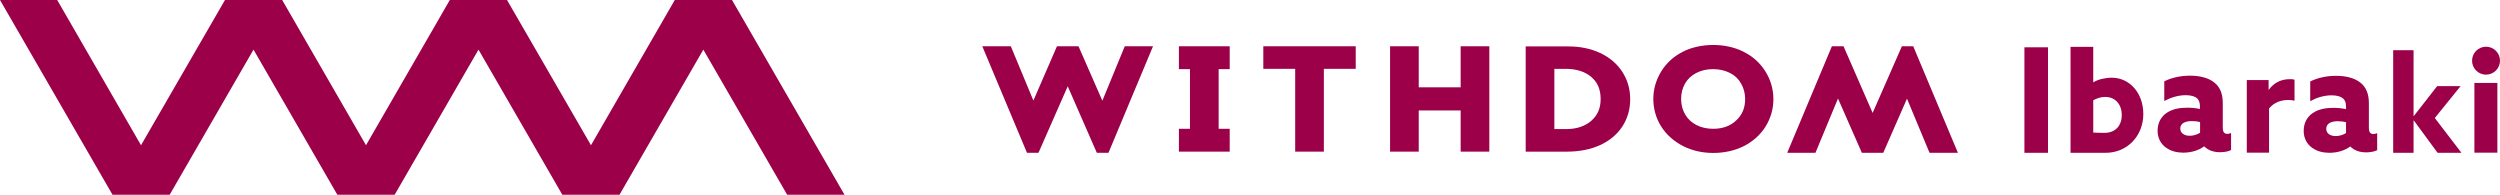 <?xml version="1.0" encoding="UTF-8"?>
<svg id="_レイヤー_2" data-name="レイヤー 2" xmlns="http://www.w3.org/2000/svg" viewBox="0 0 171.79 13.38">
  <defs>
    <style>
      .cls-1 {
        fill: #9b0049;
      }
    </style>
  </defs>
  <g id="_レイヤー_1-2" data-name="レイヤー 1">
    <g>
      <g>
        <polygon class="cls-1" points="46.37 0 40.61 9.98 34.84 0 30.91 0 25.15 9.98 19.39 0 15.46 0 9.69 9.98 3.93 0 0 0 7.73 13.38 11.66 13.38 17.42 3.41 23.18 13.38 27.12 13.38 32.88 3.41 38.64 13.38 42.57 13.38 48.33 3.41 54.09 13.38 58.03 13.38 50.3 0 46.37 0"/>
        <g>
          <polygon class="cls-1" points="75.75 6.92 74.11 3.18 72.63 3.18 71.01 6.91 69.46 3.18 67.5 3.18 70.57 10.5 71.36 10.5 73.37 5.93 75.37 10.5 76.17 10.5 79.23 3.18 77.29 3.18 75.75 6.92"/>
          <polygon class="cls-1" points="83.74 3.18 81.77 3.18 81.77 3.18 81.01 3.18 81.01 4.75 81.77 4.75 81.77 8.85 81.01 8.85 81.01 10.42 81.77 10.42 81.77 10.42 83.74 10.42 83.74 10.42 84.5 10.42 84.5 8.85 83.74 8.85 83.74 4.75 84.5 4.75 84.5 3.18 83.74 3.18 83.74 3.18"/>
          <polygon class="cls-1" points="86.81 4.73 89 4.73 89 10.42 90.97 10.42 90.97 4.73 93.16 4.73 93.16 3.18 86.81 3.18 86.81 4.73"/>
          <polygon class="cls-1" points="100.37 6 97.49 6 97.49 3.18 95.52 3.18 95.52 10.42 97.49 10.42 97.49 7.59 100.37 7.59 100.37 10.42 102.34 10.42 102.34 3.18 100.37 3.18 100.37 6"/>
          <path class="cls-1" d="M109.95,3.64c-.64-.3-1.37-.45-2.18-.45h-2.93v7.23h2.85c.83,0,1.59-.15,2.24-.44.66-.3,1.18-.73,1.54-1.27.36-.55.55-1.18.55-1.89s-.18-1.32-.54-1.88c-.36-.56-.87-.99-1.52-1.3ZM106.81,4.73h.76c.75,0,1.35.19,1.78.56.43.37.64.86.64,1.51s-.21,1.11-.63,1.49c-.43.38-1.01.58-1.74.58h-.81v-4.14Z"/>
          <path class="cls-1" d="M119.8,3.55c-.61-.3-1.31-.46-2.07-.46s-1.51.16-2.12.48c-.62.32-1.12.78-1.47,1.36-.35.58-.53,1.21-.53,1.87s.18,1.32.54,1.89c.35.56.86,1.01,1.49,1.34.63.32,1.33.48,2.09.48s1.48-.16,2.1-.47c.63-.32,1.13-.77,1.49-1.34.36-.58.54-1.21.54-1.89s-.19-1.34-.56-1.92c-.37-.58-.87-1.03-1.49-1.33ZM119.92,6.8c0,.61-.2,1.09-.61,1.47-.41.39-.93.58-1.59.58-.43,0-.82-.09-1.15-.26-.33-.17-.59-.41-.77-.72-.18-.31-.28-.67-.28-1.06s.09-.76.27-1.07c.18-.31.43-.55.76-.72.34-.18.73-.27,1.16-.27s.82.09,1.16.26c.34.17.59.41.77.73.18.31.28.67.28,1.07Z"/>
          <polygon class="cls-1" points="131.47 3.18 130.69 3.18 128.68 7.76 126.68 3.18 125.88 3.18 122.81 10.5 124.75 10.5 126.3 6.77 127.94 10.5 129.41 10.5 131.04 6.78 132.59 10.5 134.54 10.5 131.47 3.18"/>
        </g>
      </g>
      <g>
        <path class="cls-1" d="M170.03,5.7h1.58v4.79h-1.58v-4.79ZM171.79,4.17c0,.53-.43.96-.96.96s-.96-.43-.96-.96.43-.96.96-.96.96.43.96.96"/>
        <path class="cls-1" d="M142.29,3.22h1.55v2.45l.02-.02c.29-.19.81-.31,1.26-.31,1.18,0,2.16,1.01,2.16,2.5s-1.1,2.66-2.58,2.66h-2.42V3.22ZM144.6,9.13c.8,0,1.2-.53,1.2-1.23s-.42-1.24-1.14-1.24c-.32,0-.6.11-.82.23v2.22s.49.02.76.02Z"/>
        <path class="cls-1" d="M151.44,10.07c-.33.24-.83.42-1.41.42-.43,0-.84-.1-1.17-.33-.37-.26-.6-.66-.6-1.18,0-.55.26-.98.62-1.22.39-.27.89-.36,1.42-.36.3,0,.6.03.87.09v-.2c0-.25-.08-.43-.19-.53-.14-.13-.41-.22-.78-.22-.57,0-1.08.19-1.48.4v-1.35c.41-.21,1.03-.39,1.77-.39.68,0,1.28.15,1.68.48.38.31.57.76.57,1.4v1.72c0,.24.09.4.31.4.08,0,.17-.02.26-.06v1.17c-.17.09-.45.15-.75.15-.41,0-.81-.11-1.09-.4h-.02ZM151.17,8.39c-.16-.05-.39-.07-.55-.07-.4,0-.8.12-.8.51,0,.33.29.5.65.5.27,0,.52-.09.71-.21v-.74Z"/>
        <path class="cls-1" d="M161.48,10.08c-.33.24-.83.42-1.41.42-.43,0-.84-.1-1.17-.33-.37-.26-.6-.66-.6-1.18,0-.56.26-.98.62-1.22.39-.27.9-.36,1.42-.36.3,0,.6.03.87.09v-.2c0-.25-.08-.43-.2-.53-.14-.13-.41-.22-.78-.22-.57,0-1.08.18-1.48.4v-1.35c.41-.21,1.03-.39,1.77-.39.68,0,1.29.15,1.69.48.38.31.57.76.57,1.4v1.72c0,.24.09.4.31.4.08,0,.17-.02.26-.06v1.17c-.18.09-.45.15-.75.15-.41,0-.81-.11-1.09-.4h-.02ZM161.21,8.4c-.16-.05-.39-.07-.56-.07-.4,0-.8.12-.8.52,0,.33.29.5.65.5.27,0,.53-.09.71-.21v-.74Z"/>
        <path class="cls-1" d="M154.39,5.5h1.5v.66h.02c.34-.47.83-.72,1.44-.72.1,0,.21,0,.32.04v1.44c-.12-.03-.27-.05-.41-.05-.53,0-.98.16-1.34.58v3.04h-1.53v-4.99Z"/>
        <path class="cls-1" d="M164.45,3.45h1.4v4.52h.02s1.6-2.05,1.6-2.05h1.61l-1.77,2.19,1.83,2.39h-1.64l-1.63-2.22h-.02v2.22h-1.4V3.45Z"/>
        <path class="cls-1" d="M139.11,3.25h1.62v7.25h-1.62V3.25Z"/>
      </g>
    </g>
  </g>
</svg>